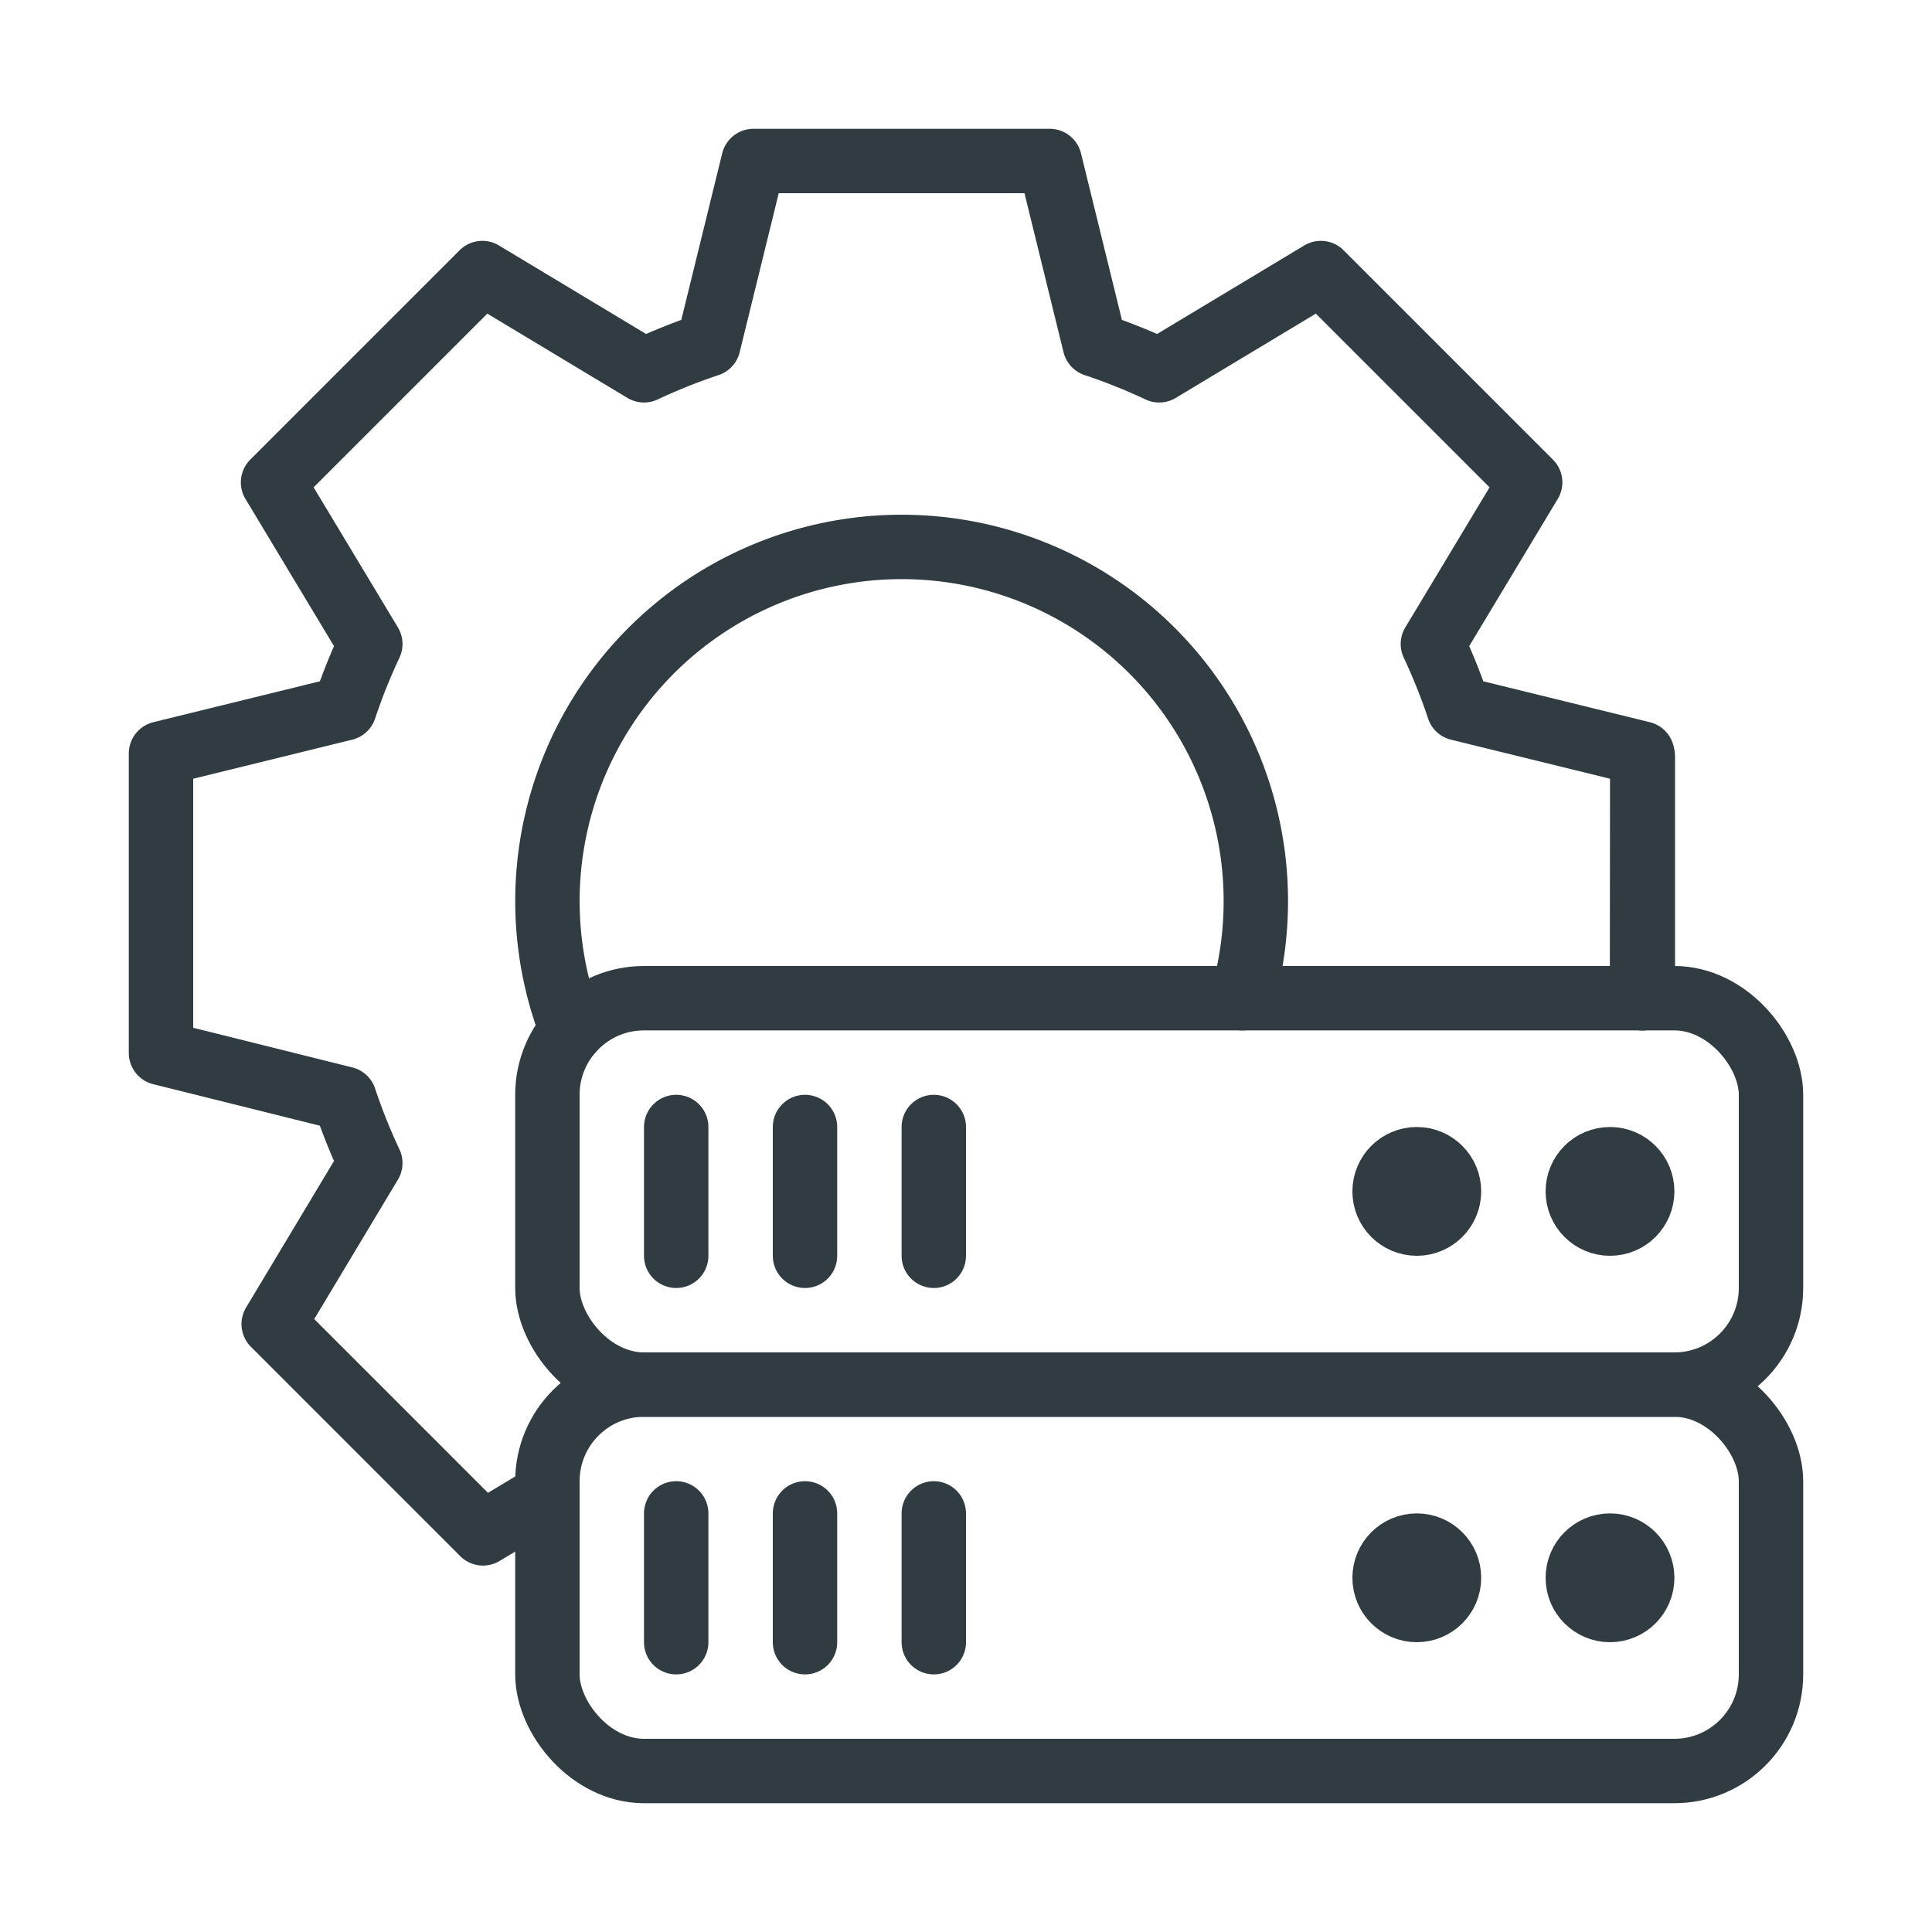 <svg xmlns="http://www.w3.org/2000/svg" viewBox="0 0 30 30">
  <title>Server Settings</title>
  <g id="Server_Settings" data-name="Server Settings">
    <g>
      <line x1="10.5" y1="17.5" x2="10.5" y2="19.5" style="fill: none;stroke: #303c42;stroke-linecap: round;stroke-linejoin: round"/>
      <line x1="12.5" y1="17.5" x2="12.5" y2="19.5" style="fill: none;stroke: #303c42;stroke-linecap: round;stroke-linejoin: round"/>
      <line x1="14.5" y1="17.5" x2="14.5" y2="19.5" style="fill: none;stroke: #303c42;stroke-linecap: round;stroke-linejoin: round"/>
      <circle cx="25" cy="18.5" r="0.5" style="fill: none;stroke: #303c42;stroke-linecap: round;stroke-linejoin: round"/>
      <circle cx="22" cy="18.5" r="0.5" style="fill: none;stroke: #303c42;stroke-linecap: round;stroke-linejoin: round"/>
      <line x1="10.5" y1="23.5" x2="10.5" y2="25.5" style="fill: none;stroke: #303c42;stroke-linecap: round;stroke-linejoin: round"/>
      <line x1="12.5" y1="23.5" x2="12.5" y2="25.5" style="fill: none;stroke: #303c42;stroke-linecap: round;stroke-linejoin: round"/>
      <line x1="14.5" y1="23.5" x2="14.5" y2="25.5" style="fill: none;stroke: #303c42;stroke-linecap: round;stroke-linejoin: round"/>
      <circle cx="25" cy="24.5" r="0.5" style="fill: none;stroke: #303c42;stroke-linecap: round;stroke-linejoin: round"/>
      <circle cx="22" cy="24.5" r="0.5" style="fill: none;stroke: #303c42;stroke-linecap: round;stroke-linejoin: round"/>
      <path d="M19.29,15.5A5.5,5.5,0,1,0,8.88,16" style="fill: none;stroke: #303c42;stroke-linecap: round;stroke-linejoin: round"/>
      <g>
        <path d="M25.5,15.5V11.7L22.65,11a9.11,9.11,0,0,0-.4-1l1.51-2.51L20.51,4.24,18,5.75a9.11,9.11,0,0,0-1-.4L16.3,2.5H11.7L11,5.35a9.11,9.11,0,0,0-1,.4L7.49,4.24,4.24,7.49,5.75,10a9.11,9.11,0,0,0-.4,1L2.5,11.7v4.65l2.85.71a9.11,9.11,0,0,0,.4,1L4.25,20.56,7.5,23.81l1-.6" style="fill: none;stroke: #303c42;stroke-linecap: round;stroke-linejoin: round"/>
        <polygon points="25.51 11.75 25.5 15.5 25.51 15.5 25.51 11.75" style="fill: none;stroke: #303c42;stroke-linecap: round;stroke-linejoin: round"/>
      </g>
      <rect x="8.5" y="21.5" width="19" height="6" rx="1.5" ry="1.5" style="fill: none;stroke: #303c42;stroke-linecap: round;stroke-linejoin: round"/>
      <rect x="8.5" y="15.5" width="19" height="6" rx="1.5" ry="1.5" style="fill: none;stroke: #303c42;stroke-linecap: round;stroke-linejoin: round"/>
    </g>
  </g>
</svg>
